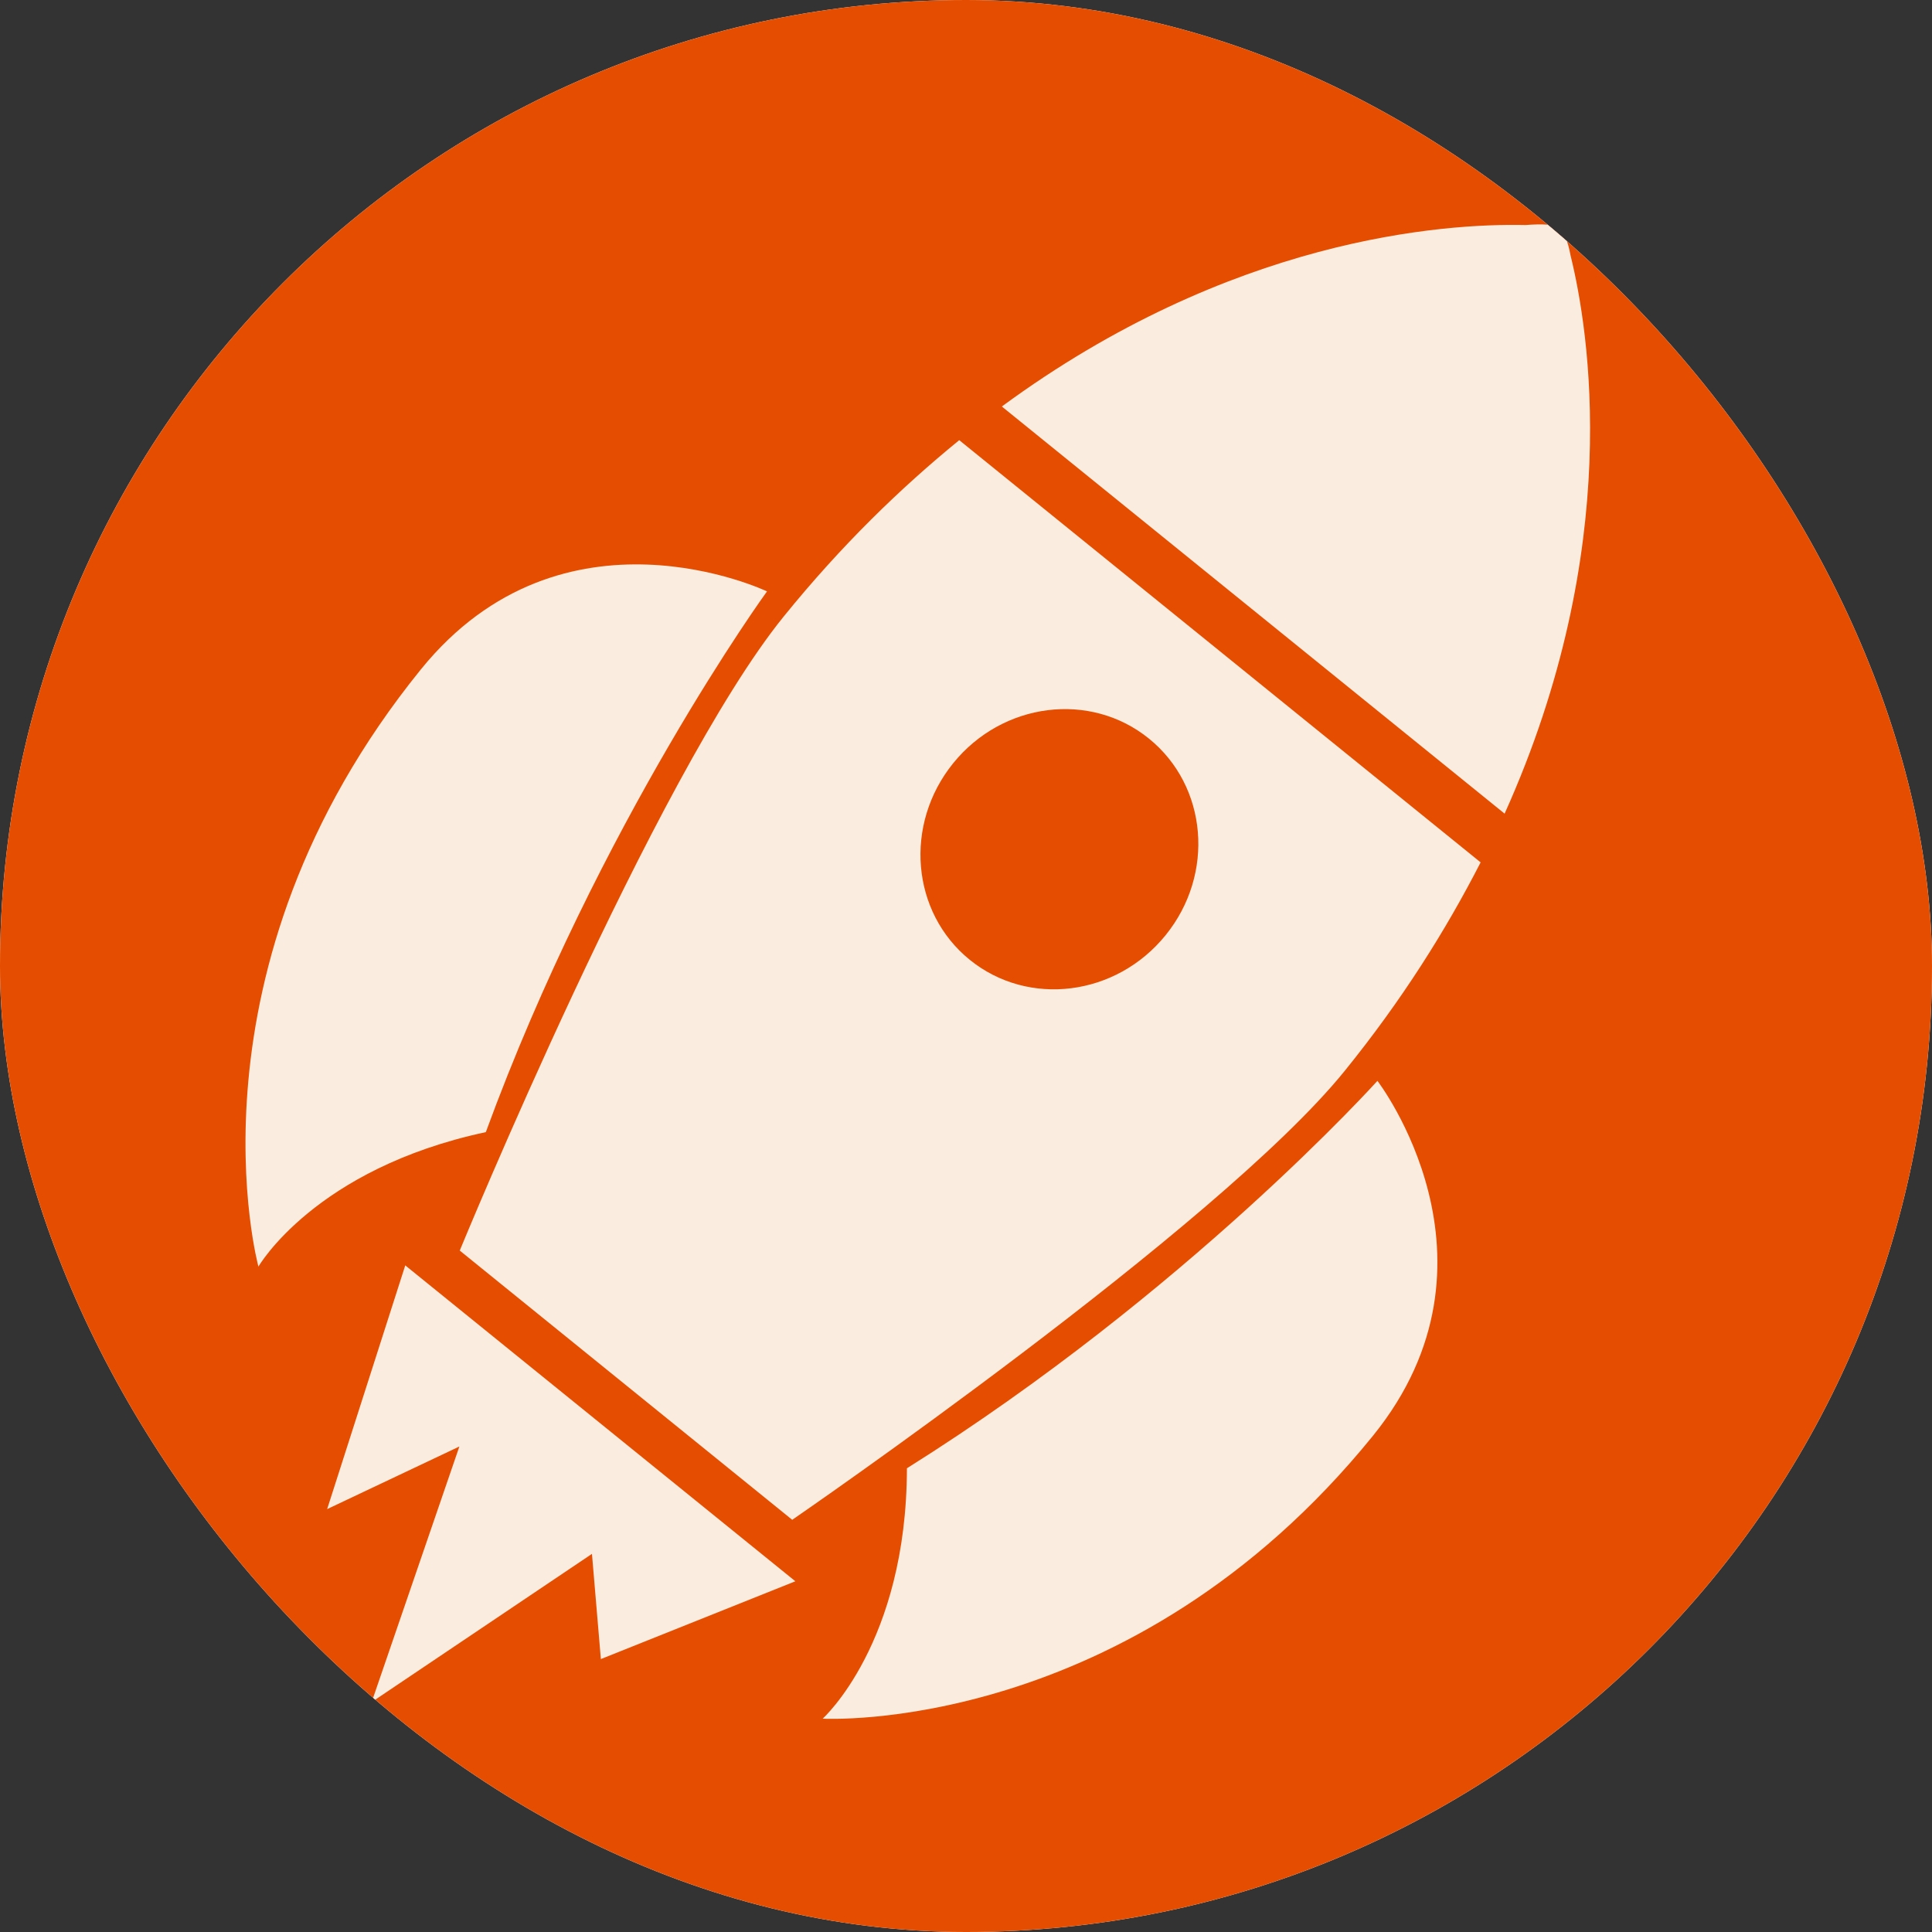 <svg xmlns="http://www.w3.org/2000/svg" version="1.1" xmlns:xlink="http://www.w3.org/1999/xlink" width="1000" height="1000"><rect width="100%" height="100%" fill="#333333" stroke="none"/><style>
    #light-icon {
      display: inline;
    }
    #dark-icon {
      display: none;
    }

    @media (prefers-color-scheme: dark) {
      #light-icon {
        display: none;
      }
      #dark-icon {
        display: inline;
      }
    }
  </style><g id="light-icon"><svg xmlns="http://www.w3.org/2000/svg" version="1.1" xmlns:xlink="http://www.w3.org/1999/xlink" width="1000" height="1000"><g clip-path="url(#SvgjsClipPath1085)"><rect width="1000" height="1000" fill="#ffffff"></rect><g transform="matrix(0.977,0,0,0.977,0,0)"><svg xmlns="http://www.w3.org/2000/svg" version="1.1" xmlns:xlink="http://www.w3.org/1999/xlink" width="1024px" height="1024px"><svg width="1024px" height="1024px" viewBox="0 0 1024 1024" version="1.1" xmlns="http://www.w3.org/2000/svg" xmlns:xlink="http://www.w3.org/1999/xlink">
    <title>Artboard</title>
    <g id="Artboard" stroke="none" stroke-width="1" fill="none" fill-rule="evenodd">
        <rect fill="#E54E00" x="0" y="0" width="1024" height="1024"></rect>
        <g id="rocket-svgrepo-com-(2)" transform="translate(512.216, 511.901) rotate(39) translate(-512.216, -511.901)translate(188.464, 10.509)" fill="#FBECE0" fill-rule="nonzero">
            <path d="M515.252,859.247 C515.252,859.247 524.695,800.187 466.461,728.064 C523.144,562.479 531.009,411.688 531.009,411.688 C531.009,411.688 647.503,439.575 647.503,559.221 C647.475,764.14 515.252,859.247 515.252,859.247 L515.252,859.247 Z M209.77,787.52 C209.77,787.52 131.75,526.77 131.75,418.601 C131.75,369.932 137.021,326.635 145.223,287.33 L500.655,287.33 C508.914,326.664 514.213,369.991 514.213,418.63 C514.213,525.155 436.418,787.52 436.418,787.52 L209.77,787.52 L209.77,787.52 Z M322.826,346.948 C282.858,346.948 250.443,380.705 250.443,422.358 C250.443,463.982 282.858,497.768 322.826,497.768 C362.795,497.768 395.238,464.011 395.238,422.358 C395.266,380.705 362.823,346.948 322.826,346.948 L322.826,346.948 Z M306.675,9.937 C313.336,3.601 318.132,0.297 321.061,0.025 C324.396,-0.284 329.193,2.227 335.454,7.558 C367.671,31.981 454.852,109.651 494.285,259.268 L151.537,259.268 C189.645,113.761 272.033,36.708 306.675,9.937 Z M132.223,861.24 C132.223,861.24 -1.4596383e-15,766.134 -1.4596383e-15,561.215 C-1.4596383e-15,441.568 116.495,413.682 116.495,413.682 C116.495,413.682 124.359,564.473 181.014,730.058 C122.752,802.21 132.223,861.24 132.223,861.24 L132.223,861.24 Z M404.066,908.658 L365.323,868.311 L324.038,1002.786 L274.939,868.311 L241.374,938.172 L192.275,811.786 L458.204,811.786 L404.066,908.658 Z" id="Shape"></path>
        </g>
    </g>
</svg></svg></g></g><defs><clipPath id="SvgjsClipPath1085"><rect width="1000" height="1000" x="0" y="0" rx="500" ry="500"></rect></clipPath></defs></svg></g><g id="dark-icon"><svg xmlns="http://www.w3.org/2000/svg" version="1.1" xmlns:xlink="http://www.w3.org/1999/xlink" width="1000" height="1000"><g clip-path="url(#SvgjsClipPath1086)"><rect width="1000" height="1000" fill="#ffffff"></rect><g transform="matrix(0.977,0,0,0.977,0,0)"><svg xmlns="http://www.w3.org/2000/svg" version="1.1" xmlns:xlink="http://www.w3.org/1999/xlink" width="1024px" height="1024px"><svg width="1024px" height="1024px" viewBox="0 0 1024 1024" version="1.1" xmlns="http://www.w3.org/2000/svg" xmlns:xlink="http://www.w3.org/1999/xlink">
    <title>Artboard</title>
    <g id="Artboard" stroke="none" stroke-width="1" fill="none" fill-rule="evenodd">
        <rect fill="#E54E00" x="0" y="0" width="1024" height="1024"></rect>
        <g id="rocket-svgrepo-com-(2)" transform="translate(512.216, 511.901) rotate(39) translate(-512.216, -511.901)translate(188.464, 10.509)" fill="#FBECE0" fill-rule="nonzero">
            <path d="M515.252,859.247 C515.252,859.247 524.695,800.187 466.461,728.064 C523.144,562.479 531.009,411.688 531.009,411.688 C531.009,411.688 647.503,439.575 647.503,559.221 C647.475,764.14 515.252,859.247 515.252,859.247 L515.252,859.247 Z M209.77,787.52 C209.77,787.52 131.75,526.77 131.75,418.601 C131.75,369.932 137.021,326.635 145.223,287.33 L500.655,287.33 C508.914,326.664 514.213,369.991 514.213,418.63 C514.213,525.155 436.418,787.52 436.418,787.52 L209.77,787.52 L209.77,787.52 Z M322.826,346.948 C282.858,346.948 250.443,380.705 250.443,422.358 C250.443,463.982 282.858,497.768 322.826,497.768 C362.795,497.768 395.238,464.011 395.238,422.358 C395.266,380.705 362.823,346.948 322.826,346.948 L322.826,346.948 Z M306.675,9.937 C313.336,3.601 318.132,0.297 321.061,0.025 C324.396,-0.284 329.193,2.227 335.454,7.558 C367.671,31.981 454.852,109.651 494.285,259.268 L151.537,259.268 C189.645,113.761 272.033,36.708 306.675,9.937 Z M132.223,861.24 C132.223,861.24 -1.4596383e-15,766.134 -1.4596383e-15,561.215 C-1.4596383e-15,441.568 116.495,413.682 116.495,413.682 C116.495,413.682 124.359,564.473 181.014,730.058 C122.752,802.21 132.223,861.24 132.223,861.24 L132.223,861.24 Z M404.066,908.658 L365.323,868.311 L324.038,1002.786 L274.939,868.311 L241.374,938.172 L192.275,811.786 L458.204,811.786 L404.066,908.658 Z" id="Shape"></path>
        </g>
    </g>
</svg></svg></g></g><defs><clipPath id="SvgjsClipPath1086"><rect width="1000" height="1000" x="0" y="0" rx="500" ry="500"></rect></clipPath></defs></svg></g></svg>